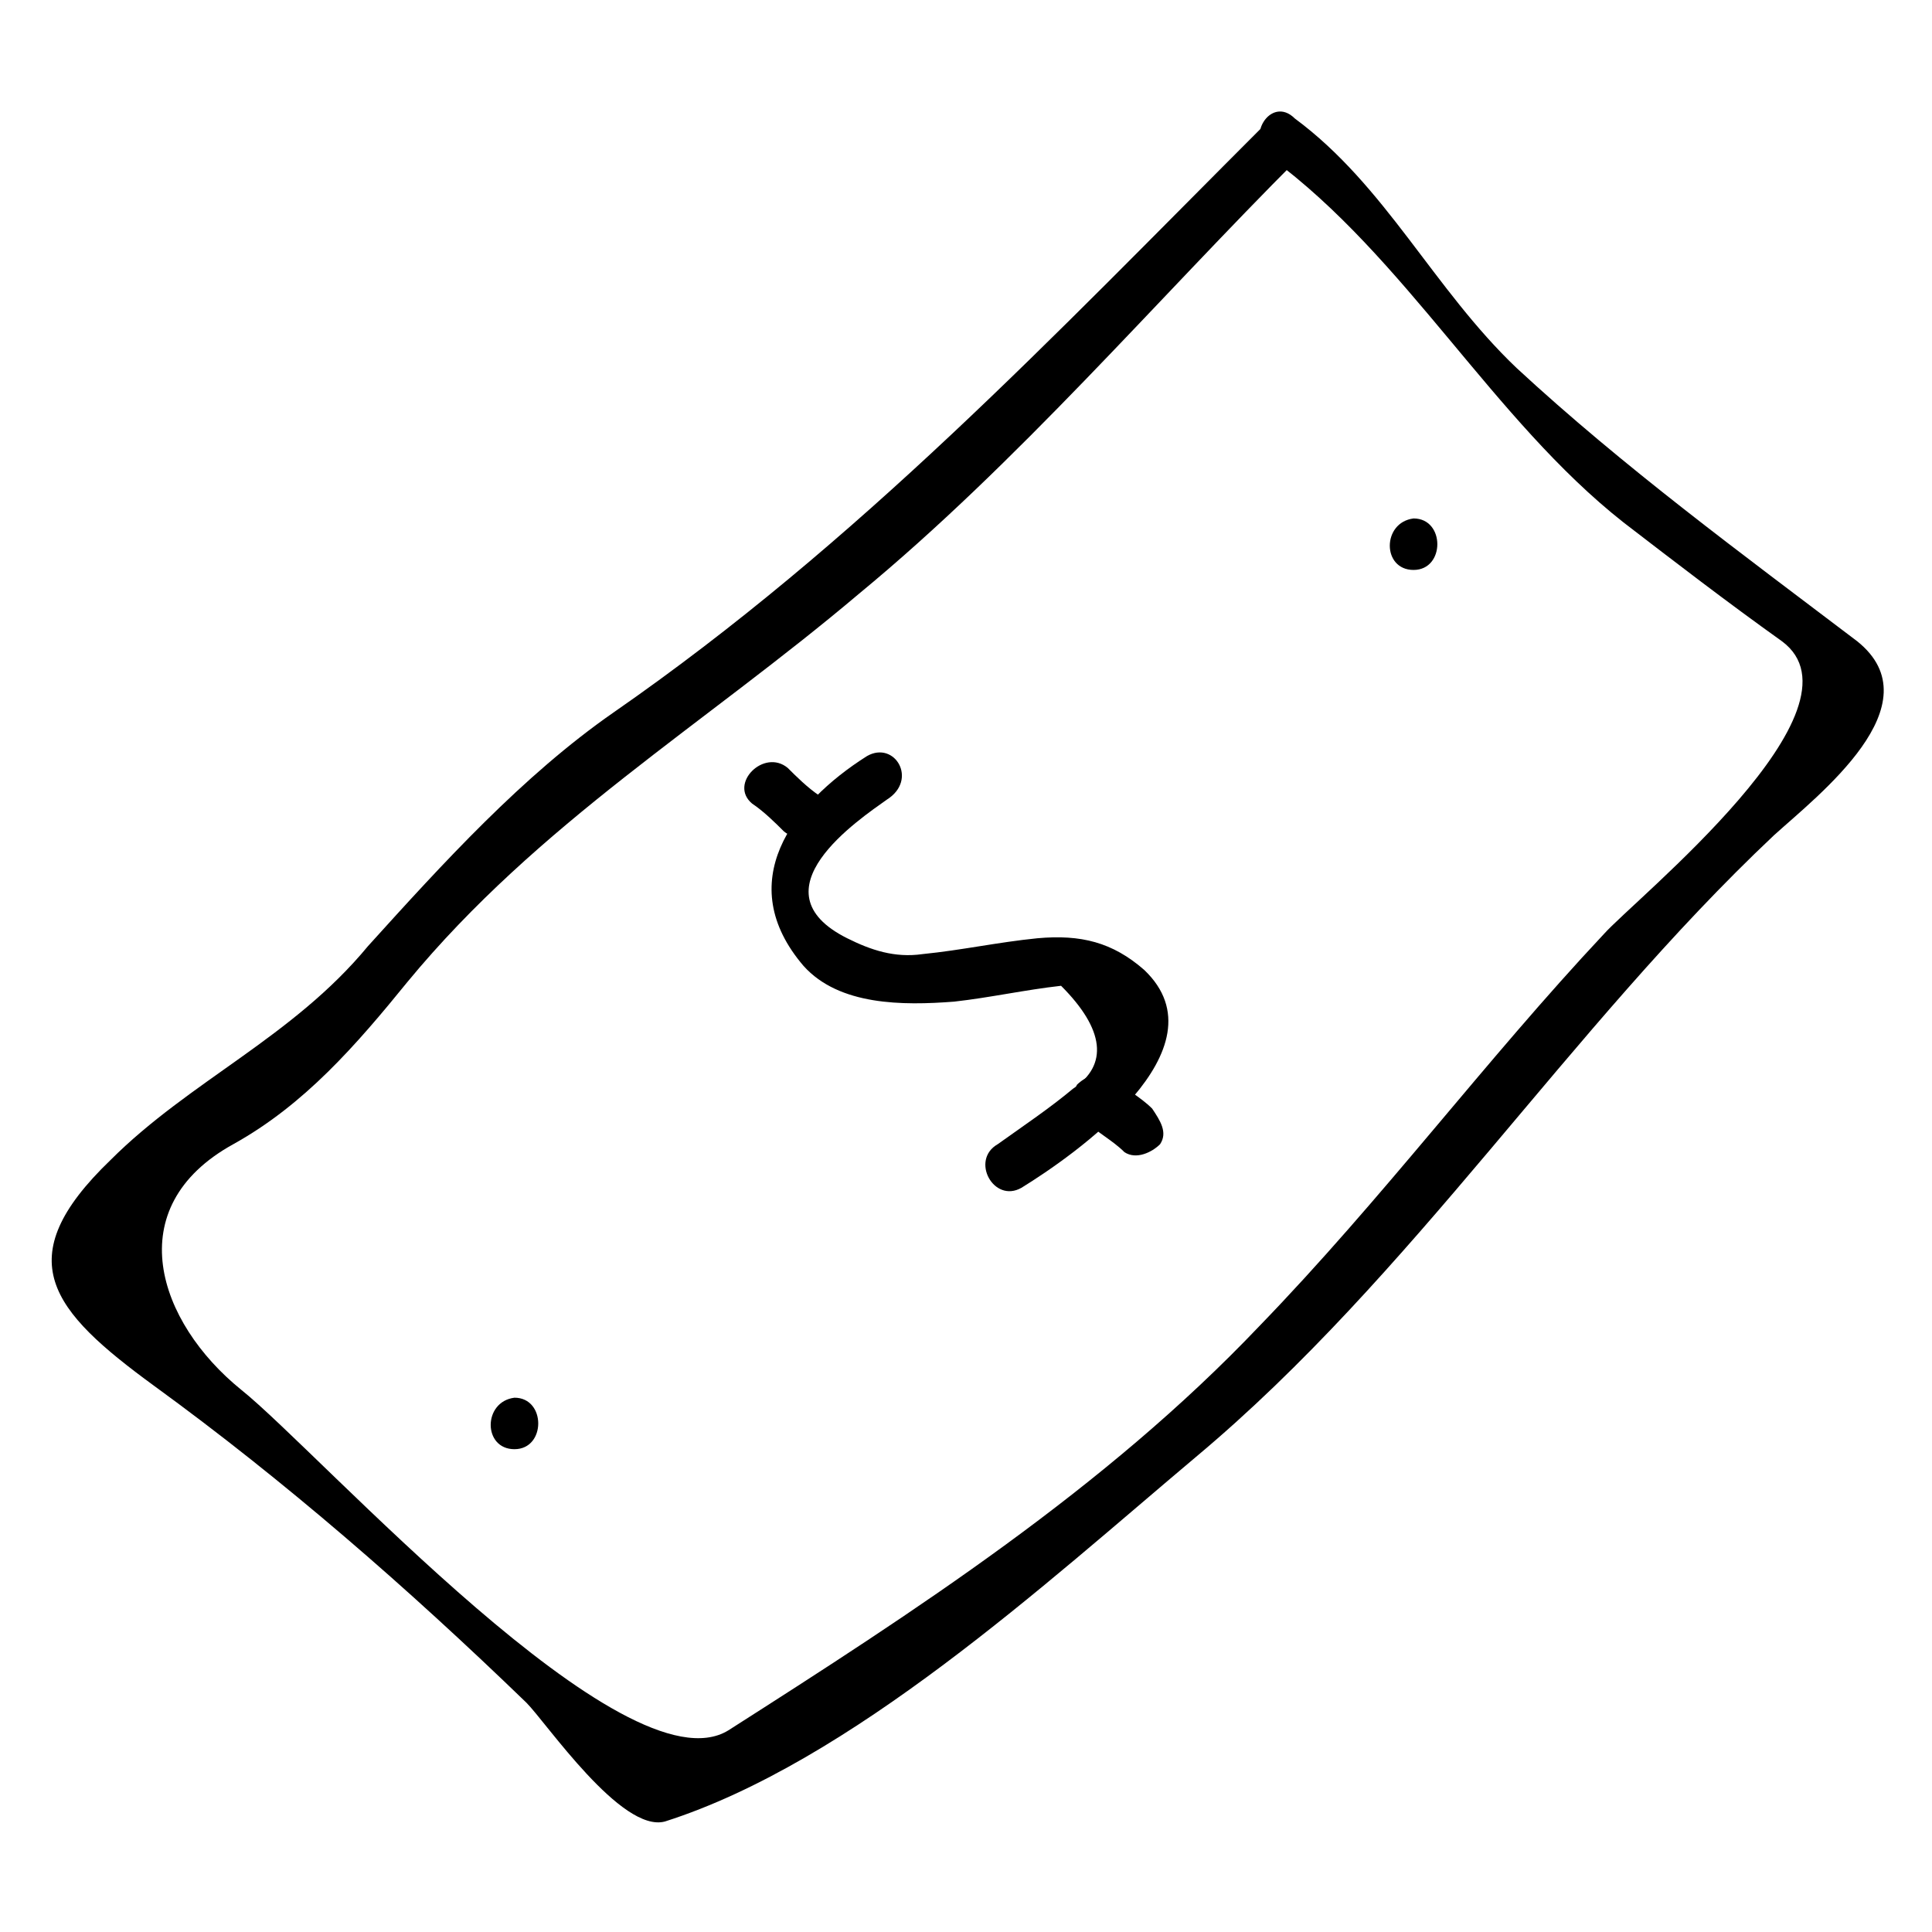 <?xml version="1.0" encoding="UTF-8"?>
<!-- Uploaded to: ICON Repo, www.iconrepo.com, Generator: ICON Repo Mixer Tools -->
<svg fill="#000000" width="800px" height="800px" version="1.1" viewBox="144 144 512 512" xmlns="http://www.w3.org/2000/svg">
 <g>
  <path d="m478.72 177.48c-55.629 55.629-107.06 110.21-172.14 155.34-24.141 16.793-45.133 39.887-65.074 61.926-19.941 24.141-47.23 35.688-68.223 56.68-27.289 26.238-15.742 39.887 11.547 59.828 34.637 25.191 67.176 53.531 98.664 83.969 5.246 5.246 25.191 34.637 36.734 31.488 49.332-15.742 100.76-62.977 140.65-96.562 57.727-48.281 98.664-113.36 153.24-164.79 11.547-10.496 43.035-34.637 22.043-51.43-30.438-23.09-61.926-46.184-90.266-72.422-22.043-20.992-34.637-48.281-58.777-66.125-6.305-6.301-13.648 5.246-6.305 10.492 35.688 26.238 58.777 69.273 93.414 96.562 13.645 10.496 27.289 20.992 41.984 31.488 24.141 17.844-38.836 68.223-47.23 77.672-31.488 33.586-58.777 70.324-91.316 103.91-40.934 43.035-91.316 75.57-140.65 107.06-27.289 16.793-108.11-73.473-129.1-90.266-22.043-17.844-32.539-48.281-2.098-65.074 18.895-10.496 32.539-26.238 46.184-43.035 34.637-41.984 78.719-68.223 119.66-102.86 41.984-34.637 78.719-77.672 116.51-115.46 5.246-5.246-4.203-14.695-9.449-8.395z"/>
  <path d="m518.61 295.04c8.398 0 8.398-13.645 0-13.645-8.398 1.047-8.398 13.645 0 13.645z"/>
  <path d="m280.34 528.05c8.398 0 8.398-13.645 0-13.645-8.398 1.047-8.398 13.645 0 13.645z"/>
  <path d="m373.76 344.37c-19.941 12.594-35.688 33.586-16.793 55.629 9.445 10.496 26.238 10.496 39.887 9.445 9.445-1.051 18.895-3.148 28.34-4.199 11.547 11.547 12.594 20.992 3.148 27.289-6.297 5.246-12.594 9.445-19.941 14.695-7.348 4.199-1.051 15.742 6.297 11.547 13.645-8.398 54.578-36.734 32.539-57.727-8.398-7.348-16.793-9.445-28.34-8.398-10.496 1.051-19.941 3.148-30.438 4.199-7.348 1.051-13.645-1.051-19.941-4.199-25.191-12.594 3.148-31.488 10.496-36.734 8.391-5.25 2.094-15.746-5.254-11.547z"/>
  <path d="m431.49 440.93c3.148 3.148 7.348 5.246 10.496 8.398 3.148 2.098 7.348 0 9.445-2.098 2.098-3.148 0-6.297-2.098-9.445-3.148-3.148-7.348-5.246-10.496-8.398-3.148-2.098-7.348 0-9.445 2.098-2.102 4.195-1.055 7.344 2.098 9.445z"/>
  <path d="m343.32 356.96c3.148 2.098 6.297 5.246 8.398 7.348 6.297 5.246 15.742-3.148 9.445-9.445-3.148-2.098-6.297-5.246-8.398-7.348-6.297-5.25-15.742 4.195-9.445 9.445z"/>
 </g>
</svg>